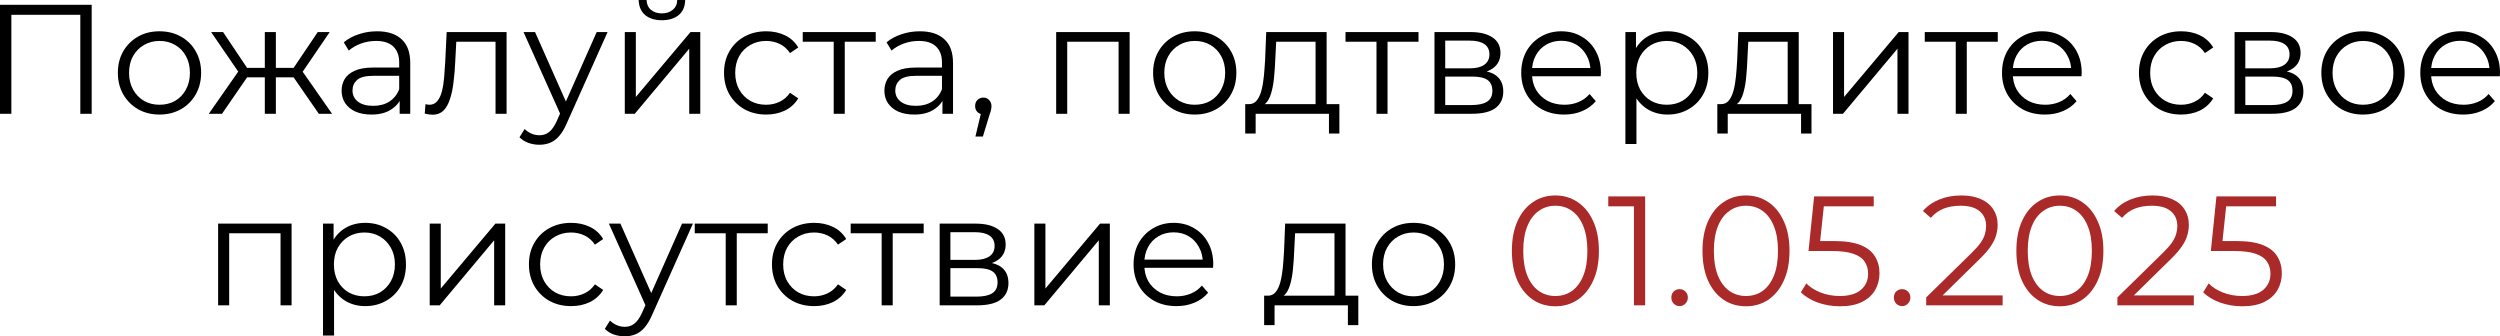 <?xml version="1.0" encoding="UTF-8"?> <svg xmlns="http://www.w3.org/2000/svg" viewBox="0 0 208.809 28.09" fill="none"><path d="M0 9.503V0.403H7.657V9.503H6.708V0.975L6.955 1.235H0.702L0.949 0.975V9.503H0Z" fill="black"></path><path d="M13.315 9.568C12.656 9.568 12.062 9.421 11.534 9.126C11.014 8.823 10.602 8.411 10.299 7.891C9.995 7.362 9.844 6.76 9.844 6.084C9.844 5.399 9.995 4.797 10.299 4.277C10.602 3.757 11.014 3.35 11.534 3.055C12.054 2.76 12.647 2.613 13.315 2.613C13.991 2.613 14.589 2.76 15.109 3.055C15.637 3.35 16.049 3.757 16.344 4.277C16.647 4.797 16.799 5.399 16.799 6.084C16.799 6.76 16.647 7.362 16.344 7.891C16.049 8.411 15.637 8.823 15.109 9.126C14.58 9.421 13.982 9.568 13.315 9.568ZM13.315 8.749C13.809 8.749 14.246 8.641 14.628 8.424C15.009 8.199 15.308 7.887 15.525 7.488C15.75 7.081 15.863 6.613 15.863 6.084C15.863 5.547 15.75 5.079 15.525 4.68C15.308 4.281 15.009 3.974 14.628 3.757C14.246 3.532 13.813 3.419 13.328 3.419C12.842 3.419 12.409 3.532 12.028 3.757C11.646 3.974 11.343 4.281 11.118 4.68C10.892 5.079 10.78 5.547 10.78 6.084C10.78 6.613 10.892 7.081 11.118 7.488C11.343 7.887 11.646 8.199 12.028 8.424C12.409 8.641 12.838 8.749 13.315 8.749Z" fill="black"></path><path d="M26.629 9.503L24.289 6.123L25.056 5.668L27.734 9.503H26.629ZM22.755 6.461V5.668H24.913V6.461H22.755ZM25.147 6.188L24.263 6.058L26.538 2.678H27.539L25.147 6.188ZM18.543 9.503H17.438L20.116 5.668L20.87 6.123L18.543 9.503ZM23.041 9.503H22.118V2.678H23.041V9.503ZM22.404 6.461H20.259V5.668H22.404V6.461ZM20.038 6.188L17.633 2.678H18.634L20.896 6.058L20.038 6.188Z" fill="black"></path><path d="M33.381 9.503V7.995L33.342 7.748V5.226C33.342 4.645 33.178 4.199 32.848 3.887C32.528 3.575 32.047 3.419 31.405 3.419C30.963 3.419 30.543 3.493 30.144 3.64C29.745 3.787 29.408 3.982 29.13 4.225L28.714 3.536C29.061 3.241 29.477 3.016 29.962 2.86C30.448 2.695 30.959 2.613 31.496 2.613C32.38 2.613 33.061 2.834 33.537 3.276C34.023 3.709 34.265 4.372 34.265 5.265V9.503H33.381ZM31.028 9.568C30.517 9.568 30.071 9.486 29.689 9.321C29.317 9.148 29.031 8.914 28.831 8.619C28.632 8.316 28.532 7.969 28.532 7.579C28.532 7.224 28.615 6.903 28.779 6.617C28.953 6.322 29.23 6.088 29.611 5.915C30.001 5.733 30.521 5.642 31.171 5.642H33.524V6.331H31.197C30.539 6.331 30.079 6.448 29.819 6.682C29.568 6.916 29.442 7.206 29.442 7.553C29.442 7.943 29.594 8.255 29.897 8.489C30.201 8.723 30.625 8.84 31.171 8.84C31.691 8.84 32.138 8.723 32.51 8.489C32.892 8.246 33.169 7.9 33.342 7.449L33.55 8.086C33.377 8.537 33.074 8.896 32.64 9.165C32.215 9.434 31.678 9.568 31.028 9.568Z" fill="black"></path><path d="M35.474 9.49L35.539 8.697C35.6 8.706 35.656 8.719 35.708 8.736C35.769 8.745 35.821 8.749 35.864 8.749C36.142 8.749 36.363 8.645 36.527 8.437C36.701 8.229 36.831 7.952 36.917 7.605C37.004 7.258 37.065 6.868 37.099 6.435C37.134 5.993 37.164 5.551 37.19 5.109L37.307 2.678H42.312V9.503H41.389V3.211L41.623 3.484H37.905L38.126 3.198L38.022 5.174C37.996 5.763 37.949 6.327 37.879 6.864C37.819 7.401 37.719 7.874 37.58 8.281C37.45 8.688 37.268 9.009 37.034 9.243C36.8 9.468 36.501 9.581 36.137 9.581C36.033 9.581 35.925 9.572 35.812 9.555C35.708 9.538 35.596 9.516 35.474 9.49Z" fill="black"></path><path d="M45.053 12.09C44.732 12.09 44.425 12.038 44.13 11.934C43.844 11.83 43.597 11.674 43.389 11.466L43.818 10.777C43.992 10.942 44.178 11.067 44.377 11.154C44.585 11.249 44.815 11.297 45.066 11.297C45.37 11.297 45.63 11.21 45.846 11.037C46.072 10.872 46.284 10.578 46.483 10.153L46.925 9.152L47.029 9.009L49.837 2.678H50.747L47.328 10.322C47.138 10.764 46.925 11.115 46.691 11.375C46.466 11.635 46.219 11.817 45.95 11.921C45.682 12.034 45.383 12.09 45.053 12.09ZM46.873 9.698L43.727 2.678H44.689L47.471 8.944L46.873 9.698Z" fill="black"></path><path d="M52.185 9.503V2.678H53.108V8.099L57.671 2.678H58.49V9.503H57.567V4.069L53.017 9.503H52.185ZM55.279 1.69C54.707 1.69 54.244 1.547 53.888 1.261C53.542 0.966 53.36 0.546 53.342 0H54.005C54.014 0.347 54.135 0.62 54.369 0.819C54.603 1.018 54.907 1.118 55.279 1.118C55.652 1.118 55.955 1.018 56.189 0.819C56.432 0.62 56.558 0.347 56.566 0H57.229C57.221 0.546 57.038 0.966 56.683 1.261C56.328 1.547 55.86 1.69 55.279 1.69Z" fill="black"></path><path d="M63.995 9.568C63.319 9.568 62.713 9.421 62.176 9.126C61.647 8.823 61.231 8.411 60.927 7.891C60.624 7.362 60.473 6.76 60.473 6.084C60.473 5.399 60.624 4.797 60.927 4.277C61.231 3.757 61.647 3.35 62.176 3.055C62.713 2.76 63.319 2.613 63.995 2.613C64.576 2.613 65.1 2.726 65.568 2.951C66.036 3.176 66.405 3.514 66.673 3.965L65.985 4.433C65.75 4.086 65.46 3.831 65.114 3.666C64.767 3.501 64.39 3.419 63.982 3.419C63.497 3.419 63.059 3.532 62.67 3.757C62.279 3.974 61.972 4.281 61.746 4.68C61.521 5.079 61.408 5.547 61.408 6.084C61.408 6.621 61.521 7.089 61.746 7.488C61.972 7.887 62.279 8.199 62.67 8.424C63.059 8.641 63.497 8.749 63.982 8.749C64.39 8.749 64.767 8.667 65.114 8.502C65.46 8.337 65.75 8.086 65.985 7.748L66.673 8.216C66.405 8.658 66.036 8.996 65.568 9.23C65.1 9.455 64.576 9.568 63.995 9.568Z" fill="black"></path><path d="M69.634 9.503V3.237L69.868 3.484H67.047V2.678H73.144V3.484H70.323L70.557 3.237V9.503H69.634Z" fill="black"></path><path d="M78.716 9.503V7.995L78.677 7.748V5.226C78.677 4.645 78.513 4.199 78.183 3.887C77.863 3.575 77.382 3.419 76.74 3.419C76.298 3.419 75.878 3.493 75.479 3.64C75.08 3.787 74.742 3.982 74.465 4.225L74.049 3.536C74.396 3.241 74.812 3.016 75.297 2.86C75.783 2.695 76.294 2.613 76.831 2.613C77.715 2.613 78.396 2.834 78.872 3.276C79.358 3.709 79.6 4.372 79.6 5.265V9.503H78.716ZM76.363 9.568C75.852 9.568 75.406 9.486 75.024 9.321C74.652 9.148 74.366 8.914 74.166 8.619C73.967 8.316 73.867 7.969 73.867 7.579C73.867 7.224 73.949 6.903 74.114 6.617C74.288 6.322 74.565 6.088 74.946 5.915C75.336 5.733 75.856 5.642 76.506 5.642H78.859V6.331H76.532C75.873 6.331 75.414 6.448 75.154 6.682C74.903 6.916 74.777 7.206 74.777 7.553C74.777 7.943 74.929 8.255 75.232 8.489C75.536 8.723 75.96 8.84 76.506 8.84C77.026 8.84 77.472 8.723 77.845 8.489C78.227 8.246 78.504 7.9 78.677 7.449L78.885 8.086C78.712 8.537 78.409 8.896 77.975 9.165C77.551 9.434 77.013 9.568 76.363 9.568Z" fill="black"></path><path d="M81.472 11.401L82.044 8.996L82.148 9.555C81.949 9.555 81.78 9.49 81.641 9.36C81.511 9.23 81.446 9.061 81.446 8.853C81.446 8.645 81.511 8.476 81.641 8.346C81.78 8.216 81.945 8.151 82.135 8.151C82.335 8.151 82.495 8.22 82.616 8.359C82.746 8.498 82.811 8.662 82.811 8.853C82.811 8.922 82.807 8.992 82.798 9.061C82.79 9.13 82.772 9.208 82.746 9.295C82.72 9.382 82.686 9.486 82.642 9.607L82.096 11.401H81.472Z" fill="black"></path><path d="M88.215 9.503V2.678H94.351V9.503H93.428V3.237L93.662 3.484H88.904L89.138 3.237V9.503H88.215Z" fill="black"></path><path d="M99.782 9.568C99.124 9.568 98.53 9.421 98.001 9.126C97.481 8.823 97.07 8.411 96.766 7.891C96.463 7.362 96.311 6.76 96.311 6.084C96.311 5.399 96.463 4.797 96.766 4.277C97.07 3.757 97.481 3.35 98.001 3.055C98.521 2.76 99.115 2.613 99.782 2.613C100.458 2.613 101.056 2.76 101.576 3.055C102.105 3.35 102.517 3.757 102.811 4.277C103.115 4.797 103.266 5.399 103.266 6.084C103.266 6.76 103.115 7.362 102.811 7.891C102.517 8.411 102.105 8.823 101.576 9.126C101.048 9.421 100.45 9.568 99.782 9.568ZM99.782 8.749C100.276 8.749 100.714 8.641 101.095 8.424C101.477 8.199 101.776 7.887 101.992 7.488C102.218 7.081 102.33 6.613 102.33 6.084C102.33 5.547 102.218 5.079 101.992 4.68C101.776 4.281 101.477 3.974 101.095 3.757C100.714 3.532 100.281 3.419 99.795 3.419C99.31 3.419 98.877 3.532 98.495 3.757C98.114 3.974 97.811 4.281 97.585 4.68C97.36 5.079 97.247 5.547 97.247 6.084C97.247 6.613 97.36 7.081 97.585 7.488C97.811 7.887 98.114 8.199 98.495 8.424C98.877 8.641 99.306 8.749 99.782 8.749Z" fill="black"></path><path d="M109.881 9.061V3.484H106.592L106.514 5.005C106.497 5.464 106.466 5.915 106.423 6.357C106.388 6.799 106.323 7.206 106.228 7.579C106.141 7.943 106.016 8.242 105.851 8.476C105.686 8.701 105.474 8.831 105.214 8.866L104.291 8.697C104.56 8.706 104.78 8.61 104.954 8.411C105.127 8.203 105.262 7.921 105.357 7.566C105.452 7.211 105.522 6.808 105.565 6.357C105.608 5.898 105.643 5.43 105.669 4.953L105.76 2.678H110.804V9.061H109.881ZM104.005 11.154V8.697H111.87V11.154H110.999V9.503H104.876V11.154H104.005Z" fill="black"></path><path d="M114.969 9.503V3.237L115.203 3.484H112.382V2.678H118.479V3.484H115.658L115.892 3.237V9.503H114.969Z" fill="black"></path><path d="M119.813 9.503V2.678H122.829C123.6 2.678 124.207 2.825 124.649 3.12C125.1 3.415 125.325 3.848 125.325 4.42C125.325 4.975 125.113 5.404 124.688 5.707C124.264 6.002 123.705 6.149 123.011 6.149L123.193 5.876C124.008 5.876 124.606 6.028 124.987 6.331C125.369 6.634 125.559 7.072 125.559 7.644C125.559 8.233 125.343 8.693 124.909 9.022C124.484 9.343 123.821 9.503 122.92 9.503H119.813ZM120.71 8.775H122.881C123.462 8.775 123.899 8.684 124.194 8.502C124.498 8.311 124.649 8.008 124.649 7.592C124.649 7.176 124.515 6.873 124.246 6.682C123.978 6.491 123.553 6.396 122.972 6.396H120.71V8.775ZM120.71 5.707H122.764C123.293 5.707 123.696 5.607 123.973 5.408C124.259 5.209 124.402 4.918 124.402 4.537C124.402 4.156 124.259 3.87 123.973 3.679C123.696 3.488 123.293 3.393 122.764 3.393H120.71V5.707Z" fill="black"></path><path d="M130.647 9.568C129.937 9.568 129.313 9.421 128.775 9.126C128.238 8.823 127.818 8.411 127.514 7.891C127.211 7.362 127.059 6.76 127.059 6.084C127.059 5.408 127.202 4.81 127.488 4.29C127.783 3.77 128.182 3.363 128.684 3.068C129.196 2.765 129.768 2.613 130.4 2.613C131.042 2.613 131.609 2.76 132.103 3.055C132.606 3.341 133 3.748 133.286 4.277C133.572 4.797 133.715 5.399 133.715 6.084C133.715 6.127 133.711 6.175 133.702 6.227C133.702 6.27 133.702 6.318 133.702 6.37H127.761V5.681H133.208L132.844 5.954C132.844 5.46 132.736 5.022 132.519 4.641C132.311 4.251 132.025 3.948 131.661 3.731C131.297 3.514 130.877 3.406 130.4 3.406C129.932 3.406 129.512 3.514 129.139 3.731C128.767 3.948 128.476 4.251 128.268 4.641C128.06 5.031 127.956 5.477 127.956 5.98V6.123C127.956 6.643 128.069 7.102 128.294 7.501C128.528 7.891 128.849 8.199 129.256 8.424C129.672 8.641 130.145 8.749 130.673 8.749C131.089 8.749 131.475 8.675 131.83 8.528C132.194 8.381 132.506 8.155 132.766 7.852L133.286 8.45C132.983 8.814 132.602 9.091 132.142 9.282C131.692 9.473 131.193 9.568 130.647 9.568Z" fill="black"></path><path d="M139.282 9.568C138.692 9.568 138.159 9.434 137.683 9.165C137.206 8.888 136.825 8.493 136.539 7.982C136.261 7.462 136.122 6.829 136.122 6.084C136.122 5.339 136.261 4.71 136.539 4.199C136.816 3.679 137.193 3.285 137.67 3.016C138.146 2.747 138.683 2.613 139.282 2.613C139.931 2.613 140.512 2.76 141.023 3.055C141.544 3.341 141.951 3.748 142.246 4.277C142.54 4.797 142.687 5.399 142.687 6.084C142.687 6.777 142.54 7.384 142.246 7.904C141.951 8.424 141.544 8.831 141.023 9.126C140.512 9.421 139.931 9.568 139.282 9.568ZM135.759 12.025V2.678H136.642V4.732L136.552 6.097L136.681 7.475V12.025H135.759ZM139.216 8.749C139.702 8.749 140.135 8.641 140.516 8.424C140.898 8.199 141.201 7.887 141.427 7.488C141.652 7.081 141.765 6.613 141.765 6.084C141.765 5.555 141.652 5.092 141.427 4.693C141.201 4.294 140.898 3.982 140.516 3.757C140.135 3.532 139.702 3.419 139.216 3.419C138.731 3.419 138.293 3.532 137.904 3.757C137.522 3.982 137.219 4.294 136.993 4.693C136.777 5.092 136.668 5.555 136.668 6.084C136.668 6.613 136.777 7.081 136.993 7.488C137.219 7.887 137.522 8.199 137.904 8.424C138.293 8.641 138.731 8.749 139.216 8.749Z" fill="black"></path><path d="M149.313 9.061V3.484H146.023L145.945 5.005C145.928 5.464 145.898 5.915 145.855 6.357C145.82 6.799 145.755 7.206 145.659 7.579C145.573 7.943 145.447 8.242 145.283 8.476C145.118 8.701 144.905 8.831 144.645 8.866L143.723 8.697C143.991 8.706 144.212 8.61 144.385 8.411C144.559 8.203 144.693 7.921 144.789 7.566C144.884 7.211 144.953 6.808 144.997 6.357C145.04 5.898 145.075 5.43 145.1 4.953L145.191 2.678H150.236V9.061H149.313ZM143.437 11.154V8.697H151.302V11.154H150.431V9.503H144.307V11.154H143.437Z" fill="black"></path><path d="M153.1 9.503V2.678H154.023V8.099L158.586 2.678H159.405V9.503H158.482V4.069L153.932 9.503H153.1Z" fill="black"></path><path d="M163.351 9.503V3.237L163.585 3.484H160.763V2.678H166.861V3.484H164.039L164.273 3.237V9.503H163.351Z" fill="black"></path><path d="M170.803 9.568C170.092 9.568 169.468 9.421 168.931 9.126C168.393 8.823 167.973 8.411 167.67 7.891C167.366 7.362 167.215 6.76 167.215 6.084C167.215 5.408 167.358 4.81 167.644 4.29C167.938 3.77 168.337 3.363 168.84 3.068C169.351 2.765 169.923 2.613 170.556 2.613C171.197 2.613 171.765 2.76 172.259 3.055C172.761 3.341 173.156 3.748 173.442 4.277C173.728 4.797 173.871 5.399 173.871 6.084C173.871 6.127 173.866 6.175 173.858 6.227C173.858 6.27 173.858 6.318 173.858 6.37H167.917V5.681H173.364L173 5.954C173 5.46 172.891 5.022 172.675 4.641C172.467 4.251 172.181 3.948 171.817 3.731C171.453 3.514 171.032 3.406 170.556 3.406C170.088 3.406 169.667 3.514 169.295 3.731C168.922 3.948 168.632 4.251 168.424 4.641C168.216 5.031 168.112 5.477 168.112 5.98V6.123C168.112 6.643 168.224 7.102 168.45 7.501C168.684 7.891 169.004 8.199 169.412 8.424C169.828 8.641 170.3 8.749 170.829 8.749C171.245 8.749 171.63 8.675 171.986 8.528C172.35 8.381 172.662 8.155 172.922 7.852L173.442 8.45C173.138 8.814 172.757 9.091 172.298 9.282C171.847 9.473 171.349 9.568 170.803 9.568Z" fill="black"></path><path d="M182.176 9.568C181.5 9.568 180.893 9.421 180.356 9.126C179.827 8.823 179.412 8.411 179.108 7.891C178.805 7.362 178.653 6.76 178.653 6.084C178.653 5.399 178.805 4.797 179.108 4.277C179.412 3.757 179.827 3.35 180.356 3.055C180.893 2.76 181.5 2.613 182.176 2.613C182.757 2.613 183.281 2.726 183.749 2.951C184.217 3.176 184.586 3.514 184.854 3.965L184.165 4.433C183.931 4.086 183.641 3.831 183.294 3.666C182.948 3.501 182.57 3.419 182.163 3.419C181.678 3.419 181.24 3.532 180.85 3.757C180.46 3.974 180.152 4.281 179.927 4.68C179.702 5.079 179.589 5.547 179.589 6.084C179.589 6.621 179.702 7.089 179.927 7.488C180.152 7.887 180.46 8.199 180.85 8.424C181.24 8.641 181.678 8.749 182.163 8.749C182.57 8.749 182.948 8.667 183.294 8.502C183.641 8.337 183.931 8.086 184.165 7.748L184.854 8.216C184.586 8.658 184.217 8.996 183.749 9.23C183.281 9.455 182.757 9.568 182.176 9.568Z" fill="black"></path><path d="M186.641 9.503V2.678H189.657C190.429 2.678 191.035 2.825 191.477 3.12C191.928 3.415 192.153 3.848 192.153 4.42C192.153 4.975 191.941 5.404 191.516 5.707C191.092 6.002 190.533 6.149 189.839 6.149L190.021 5.876C190.836 5.876 191.434 6.028 191.815 6.331C192.197 6.634 192.387 7.072 192.387 7.644C192.387 8.233 192.171 8.693 191.737 9.022C191.313 9.343 190.65 9.503 189.748 9.503H186.641ZM187.538 8.775H189.709C190.29 8.775 190.728 8.684 191.022 8.502C191.326 8.311 191.477 8.008 191.477 7.592C191.477 7.176 191.343 6.873 191.074 6.682C190.806 6.491 190.381 6.396 189.8 6.396H187.538V8.775ZM187.538 5.707H189.592C190.121 5.707 190.524 5.607 190.801 5.408C191.087 5.209 191.23 4.918 191.23 4.537C191.23 4.156 191.087 3.87 190.801 3.679C190.524 3.488 190.121 3.393 189.592 3.393H187.538V5.707Z" fill="black"></path><path d="M197.359 9.568C196.7 9.568 196.106 9.421 195.577 9.126C195.057 8.823 194.646 8.411 194.343 7.891C194.039 7.362 193.888 6.76 193.888 6.084C193.888 5.399 194.039 4.797 194.343 4.277C194.646 3.757 195.057 3.35 195.577 3.055C196.097 2.76 196.691 2.613 197.359 2.613C198.034 2.613 198.632 2.76 199.152 3.055C199.681 3.35 200.093 3.757 200.388 4.277C200.691 4.797 200.842 5.399 200.842 6.084C200.842 6.76 200.691 7.362 200.388 7.891C200.093 8.411 199.681 8.823 199.152 9.126C198.624 9.421 198.026 9.568 197.359 9.568ZM197.359 8.749C197.852 8.749 198.29 8.641 198.671 8.424C199.053 8.199 199.352 7.887 199.569 7.488C199.794 7.081 199.907 6.613 199.907 6.084C199.907 5.547 199.794 5.079 199.569 4.68C199.352 4.281 199.053 3.974 198.671 3.757C198.29 3.532 197.857 3.419 197.372 3.419C196.886 3.419 196.453 3.532 196.072 3.757C195.69 3.974 195.387 4.281 195.162 4.68C194.936 5.079 194.823 5.547 194.823 6.084C194.823 6.613 194.936 7.081 195.162 7.488C195.387 7.887 195.69 8.199 196.072 8.424C196.453 8.641 196.882 8.749 197.359 8.749Z" fill="black"></path><path d="M205.74 9.568C205.03 9.568 204.405 9.421 203.868 9.126C203.331 8.823 202.911 8.411 202.607 7.891C202.304 7.362 202.152 6.76 202.152 6.084C202.152 5.408 202.295 4.81 202.581 4.29C202.876 3.77 203.274 3.363 203.777 3.068C204.288 2.765 204.86 2.613 205.493 2.613C206.135 2.613 206.702 2.76 207.196 3.055C207.699 3.341 208.093 3.748 208.379 4.277C208.665 4.797 208.808 5.399 208.808 6.084C208.808 6.127 208.804 6.175 208.795 6.227C208.795 6.27 208.795 6.318 208.795 6.37H202.854V5.681H208.301L207.937 5.954C207.937 5.46 207.829 5.022 207.612 4.641C207.404 4.251 207.118 3.948 206.754 3.731C206.39 3.514 205.97 3.406 205.493 3.406C205.025 3.406 204.605 3.514 204.232 3.731C203.859 3.948 203.569 4.251 203.361 4.641C203.153 5.031 203.049 5.477 203.049 5.98V6.123C203.049 6.643 203.162 7.102 203.387 7.501C203.621 7.891 203.942 8.199 204.349 8.424C204.765 8.641 205.237 8.749 205.766 8.749C206.182 8.749 206.568 8.675 206.923 8.528C207.287 8.381 207.599 8.155 207.859 7.852L208.379 8.45C208.076 8.814 207.694 9.091 207.235 9.282C206.784 9.473 206.286 9.568 205.74 9.568Z" fill="black"></path><path d="M18.219 25.503V18.678H24.355V25.503H23.432V19.237L23.666 19.484H18.908L19.142 19.237V25.503H18.219Z" fill="black"></path><path d="M30.502 25.568C29.912 25.568 29.379 25.434 28.903 25.165C28.426 24.888 28.045 24.493 27.759 23.982C27.481 23.462 27.343 22.829 27.343 22.084C27.343 21.339 27.481 20.71 27.759 20.199C28.036 19.679 28.413 19.285 28.89 19.016C29.366 18.747 29.904 18.613 30.502 18.613C31.152 18.613 31.732 18.76 32.244 19.055C32.764 19.341 33.171 19.748 33.466 20.277C33.76 20.797 33.908 21.399 33.908 22.084C33.908 22.777 33.76 23.384 33.466 23.904C33.171 24.424 32.764 24.831 32.244 25.126C31.732 25.421 31.152 25.568 30.502 25.568ZM26.979 28.025V18.678H27.863V20.732L27.772 22.097L27.902 23.475V28.025H26.979ZM30.437 24.749C30.922 24.749 31.355 24.641 31.737 24.424C32.118 24.199 32.421 23.887 32.647 23.488C32.872 23.081 32.985 22.613 32.985 22.084C32.985 21.555 32.872 21.092 32.647 20.693C32.421 20.294 32.118 19.982 31.737 19.757C31.355 19.532 30.922 19.419 30.437 19.419C29.951 19.419 29.514 19.532 29.124 19.757C28.742 19.982 28.439 20.294 28.214 20.693C27.997 21.092 27.889 21.555 27.889 22.084C27.889 22.613 27.997 23.081 28.214 23.488C28.439 23.887 28.742 24.199 29.124 24.424C29.514 24.641 29.951 24.749 30.437 24.749Z" fill="black"></path><path d="M35.891 25.503V18.678H36.814V24.099L41.377 18.678H42.196V25.503H41.273V20.069L36.723 25.503H35.891Z" fill="black"></path><path d="M47.701 25.568C47.025 25.568 46.418 25.421 45.881 25.126C45.352 24.823 44.936 24.411 44.633 23.891C44.33 23.362 44.178 22.76 44.178 22.084C44.178 21.399 44.33 20.797 44.633 20.277C44.936 19.757 45.352 19.35 45.881 19.055C46.418 18.76 47.025 18.613 47.701 18.613C48.282 18.613 48.806 18.726 49.274 18.951C49.742 19.176 50.11 19.514 50.379 19.965L49.69 20.433C49.456 20.086 49.166 19.831 48.819 19.666C48.472 19.501 48.095 19.419 47.688 19.419C47.203 19.419 46.765 19.532 46.375 19.757C45.985 19.974 45.677 20.281 45.452 20.68C45.227 21.079 45.114 21.547 45.114 22.084C45.114 22.621 45.227 23.089 45.452 23.488C45.677 23.887 45.985 24.199 46.375 24.424C46.765 24.641 47.203 24.749 47.688 24.749C48.095 24.749 48.472 24.667 48.819 24.502C49.166 24.337 49.456 24.086 49.69 23.748L50.379 24.216C50.11 24.658 49.742 24.996 49.274 25.23C48.806 25.455 48.282 25.568 47.701 25.568Z" fill="black"></path><path d="M52.182 28.09C51.861 28.09 51.553 28.038 51.259 27.934C50.973 27.83 50.726 27.674 50.518 27.466L50.947 26.777C51.12 26.942 51.306 27.067 51.506 27.154C51.714 27.249 51.943 27.297 52.195 27.297C52.498 27.297 52.758 27.21 52.975 27.037C53.2 26.872 53.412 26.578 53.612 26.153L54.054 25.152L54.158 25.009L56.966 18.678H57.876L54.457 26.322C54.266 26.764 54.054 27.115 53.82 27.375C53.594 27.635 53.347 27.817 53.079 27.921C52.81 28.034 52.511 28.09 52.182 28.09ZM54.002 25.698L50.856 18.678H51.818L54.6 24.944L54.002 25.698Z" fill="black"></path><path d="M60.614 25.503V19.237L60.848 19.484H58.027V18.678H64.124V19.484H61.303L61.537 19.237V25.503H60.614Z" fill="black"></path><path d="M68.001 25.568C67.325 25.568 66.718 25.421 66.181 25.126C65.652 24.823 65.236 24.411 64.933 23.891C64.63 23.362 64.478 22.76 64.478 22.084C64.478 21.399 64.63 20.797 64.933 20.277C65.236 19.757 65.652 19.35 66.181 19.055C66.718 18.76 67.325 18.613 68.001 18.613C68.581 18.613 69.106 18.726 69.574 18.951C70.042 19.176 70.41 19.514 70.679 19.965L69.99 20.433C69.756 20.086 69.466 19.831 69.119 19.666C68.772 19.501 68.395 19.419 67.988 19.419C67.502 19.419 67.065 19.532 66.675 19.757C66.285 19.974 65.977 20.281 65.752 20.68C65.526 21.079 65.414 21.547 65.414 22.084C65.414 22.621 65.526 23.089 65.752 23.488C65.977 23.887 66.285 24.199 66.675 24.424C67.065 24.641 67.502 24.749 67.988 24.749C68.395 24.749 68.772 24.667 69.119 24.502C69.466 24.337 69.756 24.086 69.99 23.748L70.679 24.216C70.41 24.658 70.042 24.996 69.574 25.23C69.106 25.455 68.581 25.568 68.001 25.568Z" fill="black"></path><path d="M73.639 25.503V19.237L73.873 19.484H71.052V18.678H77.149V19.484H74.328L74.562 19.237V25.503H73.639Z" fill="black"></path><path d="M78.484 25.503V18.678H81.5C82.271 18.678 82.878 18.825 83.32 19.12C83.77 19.415 83.996 19.848 83.996 20.42C83.996 20.975 83.783 21.404 83.359 21.707C82.934 22.002 82.375 22.149 81.682 22.149L81.864 21.876C82.678 21.876 83.276 22.028 83.658 22.331C84.039 22.634 84.23 23.072 84.23 23.644C84.23 24.233 84.013 24.693 83.58 25.022C83.155 25.343 82.492 25.503 81.591 25.503H78.484ZM79.38 24.775H81.551C82.132 24.775 82.57 24.684 82.865 24.502C83.168 24.311 83.32 24.008 83.32 23.592C83.32 23.176 83.185 22.873 82.916 22.682C82.648 22.491 82.223 22.396 81.643 22.396H79.38V24.775ZM79.38 21.707H81.435C81.963 21.707 82.366 21.607 82.643 21.408C82.929 21.209 83.073 20.918 83.073 20.537C83.073 20.156 82.929 19.87 82.643 19.679C82.366 19.488 81.963 19.393 81.435 19.393H79.38V21.707Z" fill="black"></path><path d="M86.393 25.503V18.678H87.316V24.099L91.879 18.678H92.698V25.503H91.775V20.069L87.225 25.503H86.393Z" fill="black"></path><path d="M98.268 25.568C97.557 25.568 96.933 25.421 96.396 25.126C95.859 24.823 95.438 24.411 95.135 23.891C94.832 23.362 94.68 22.76 94.68 22.084C94.68 21.408 94.823 20.81 95.109 20.29C95.404 19.77 95.802 19.363 96.305 19.068C96.816 18.765 97.388 18.613 98.021 18.613C98.662 18.613 99.23 18.76 99.724 19.055C100.227 19.341 100.621 19.748 100.907 20.277C101.193 20.797 101.336 21.399 101.336 22.084C101.336 22.127 101.332 22.175 101.323 22.227C101.323 22.27 101.323 22.318 101.323 22.37H95.382V21.681H100.829L100.465 21.954C100.465 21.46 100.357 21.022 100.14 20.641C99.932 20.251 99.646 19.948 99.282 19.731C98.918 19.514 98.498 19.406 98.021 19.406C97.553 19.406 97.133 19.514 96.76 19.731C96.387 19.948 96.097 20.251 95.889 20.641C95.681 21.031 95.577 21.477 95.577 21.98V22.123C95.577 22.643 95.69 23.102 95.915 23.501C96.149 23.891 96.47 24.199 96.877 24.424C97.293 24.641 97.765 24.749 98.294 24.749C98.71 24.749 99.096 24.675 99.451 24.528C99.815 24.381 100.127 24.155 100.387 23.852L100.907 24.45C100.604 24.814 100.222 25.091 99.763 25.282C99.312 25.473 98.814 25.568 98.268 25.568Z" fill="black"></path><path d="M111.461 25.061V19.484H108.172L108.094 21.005C108.077 21.464 108.047 21.915 108.003 22.357C107.969 22.799 107.904 23.206 107.808 23.579C107.722 23.943 107.596 24.242 107.432 24.476C107.267 24.701 107.054 24.831 106.794 24.866L105.871 24.697C106.14 24.706 106.361 24.61 106.534 24.411C106.708 24.203 106.842 23.921 106.937 23.566C107.033 23.211 107.102 22.808 107.146 22.357C107.189 21.898 107.223 21.43 107.249 20.953L107.34 18.678H112.384V25.061H111.461ZM105.585 27.154V24.697H113.451V27.154H112.58V25.503H106.456V27.154H105.585Z" fill="black"></path><path d="M118.057 25.568C117.399 25.568 116.805 25.421 116.276 25.126C115.756 24.823 115.345 24.411 115.041 23.891C114.738 23.362 114.586 22.76 114.586 22.084C114.586 21.399 114.738 20.797 115.041 20.277C115.345 19.757 115.756 19.35 116.276 19.055C116.796 18.76 117.39 18.613 118.057 18.613C118.733 18.613 119.331 18.76 119.851 19.055C120.38 19.35 120.792 19.757 121.086 20.277C121.389 20.797 121.541 21.399 121.541 22.084C121.541 22.76 121.389 23.362 121.086 23.891C120.792 24.411 120.38 24.823 119.851 25.126C119.323 25.421 118.725 25.568 118.057 25.568ZM118.057 24.749C118.551 24.749 118.989 24.641 119.37 24.424C119.751 24.199 120.05 23.887 120.267 23.488C120.493 23.081 120.605 22.613 120.605 22.084C120.605 21.547 120.493 21.079 120.267 20.68C120.05 20.281 119.751 19.974 119.37 19.757C118.989 19.532 118.556 19.419 118.07 19.419C117.585 19.419 117.152 19.532 116.77 19.757C116.389 19.974 116.086 20.281 115.86 20.68C115.635 21.079 115.522 21.547 115.522 22.084C115.522 22.613 115.635 23.081 115.86 23.488C116.086 23.887 116.389 24.199 116.77 24.424C117.152 24.641 117.58 24.749 118.057 24.749Z" fill="black"></path><path d="M129.906 25.581C129.204 25.581 128.58 25.399 128.034 25.035C127.488 24.662 127.059 24.134 126.747 23.449C126.435 22.756 126.279 21.924 126.279 20.953C126.279 19.982 126.435 19.155 126.747 18.47C127.059 17.777 127.488 17.248 128.034 16.884C128.58 16.511 129.204 16.325 129.906 16.325C130.608 16.325 131.232 16.511 131.778 16.884C132.324 17.248 132.753 17.777 133.065 18.47C133.386 19.155 133.546 19.982 133.546 20.953C133.546 21.924 133.386 22.756 133.065 23.449C132.753 24.134 132.324 24.662 131.778 25.035C131.232 25.399 130.608 25.581 129.906 25.581ZM129.906 24.723C130.443 24.723 130.911 24.58 131.31 24.294C131.709 23.999 132.021 23.575 132.246 23.02C132.472 22.457 132.584 21.768 132.584 20.953C132.584 20.138 132.472 19.454 132.246 18.899C132.021 18.336 131.709 17.911 131.31 17.625C130.911 17.33 130.443 17.183 129.906 17.183C129.386 17.183 128.923 17.33 128.515 17.625C128.108 17.911 127.792 18.336 127.566 18.899C127.341 19.454 127.228 20.138 127.228 20.953C127.228 21.768 127.341 22.457 127.566 23.02C127.792 23.575 128.108 23.999 128.515 24.294C128.923 24.58 129.386 24.723 129.906 24.723Z" fill="#AA2929"></path><path d="M136.473 25.503V16.793L136.889 17.235H134.328V16.403H137.409V25.503H136.473Z" fill="#AA2929"></path><path d="M140.286 25.568C140.095 25.568 139.93 25.499 139.792 25.36C139.662 25.221 139.597 25.052 139.597 24.853C139.597 24.645 139.662 24.476 139.792 24.346C139.93 24.216 140.095 24.151 140.286 24.151C140.476 24.151 140.637 24.216 140.767 24.346C140.906 24.476 140.975 24.645 140.975 24.853C140.975 25.052 140.906 25.221 140.767 25.36C140.637 25.499 140.476 25.568 140.286 25.568Z" fill="#AA2929"></path><path d="M145.826 25.581C145.124 25.581 144.5 25.399 143.954 25.035C143.408 24.662 142.979 24.134 142.667 23.449C142.355 22.756 142.199 21.924 142.199 20.953C142.199 19.982 142.355 19.155 142.667 18.47C142.979 17.777 143.408 17.248 143.954 16.884C144.5 16.511 145.124 16.325 145.826 16.325C146.528 16.325 147.152 16.511 147.698 16.884C148.244 17.248 148.673 17.777 148.985 18.47C149.306 19.155 149.466 19.982 149.466 20.953C149.466 21.924 149.306 22.756 148.985 23.449C148.673 24.134 148.244 24.662 147.698 25.035C147.152 25.399 146.528 25.581 145.826 25.581ZM145.826 24.723C146.364 24.723 146.831 24.58 147.23 24.294C147.629 23.999 147.941 23.575 148.166 23.02C148.391 22.457 148.504 21.768 148.504 20.953C148.504 20.138 148.391 19.454 148.166 18.899C147.941 18.336 147.629 17.911 147.23 17.625C146.831 17.33 146.364 17.183 145.826 17.183C145.306 17.183 144.842 17.33 144.435 17.625C144.028 17.911 143.712 18.336 143.486 18.899C143.261 19.454 143.148 20.138 143.148 20.953C143.148 21.768 143.261 22.457 143.486 23.02C143.712 23.575 144.028 23.999 144.435 24.294C144.842 24.58 145.306 24.723 145.826 24.723Z" fill="#AA2929"></path><path d="M153.68 25.581C153.029 25.581 152.41 25.477 151.821 25.269C151.231 25.052 150.763 24.766 150.417 24.411L150.871 23.67C151.157 23.973 151.548 24.225 152.042 24.424C152.544 24.623 153.086 24.723 153.667 24.723C154.438 24.723 155.023 24.554 155.422 24.216C155.829 23.869 156.032 23.419 156.032 22.864C156.032 22.474 155.937 22.14 155.746 21.863C155.565 21.577 155.252 21.356 154.811 21.2C154.368 21.044 153.762 20.966 152.991 20.966H151.054L151.522 16.403H156.501V17.235H151.899L152.38 16.78L151.976 20.602L151.496 20.134H153.199C154.117 20.134 154.854 20.247 155.409 20.472C155.963 20.697 156.362 21.014 156.604 21.421C156.856 21.82 156.982 22.288 156.982 22.825C156.982 23.336 156.86 23.804 156.617 24.229C156.375 24.645 156.011 24.974 155.525 25.217C155.04 25.46 154.425 25.581 153.68 25.581Z" fill="#AA2929"></path><path d="M158.872 25.568C158.681 25.568 158.516 25.499 158.378 25.36C158.248 25.221 158.183 25.052 158.183 24.853C158.183 24.645 158.248 24.476 158.378 24.346C158.516 24.216 158.681 24.151 158.872 24.151C159.062 24.151 159.223 24.216 159.353 24.346C159.492 24.476 159.561 24.645 159.561 24.853C159.561 25.052 159.492 25.221 159.353 25.36C159.223 25.499 159.062 25.568 158.872 25.568Z" fill="#AA2929"></path><path d="M160.883 25.503V24.84L164.666 21.135C165.012 20.797 165.272 20.502 165.446 20.251C165.619 19.991 165.736 19.748 165.797 19.523C165.857 19.298 165.888 19.085 165.888 18.886C165.888 18.357 165.706 17.941 165.342 17.638C164.986 17.335 164.458 17.183 163.756 17.183C163.218 17.183 162.742 17.265 162.326 17.43C161.918 17.595 161.567 17.85 161.273 18.197L160.61 17.625C160.965 17.209 161.42 16.888 161.975 16.663C162.529 16.438 163.149 16.325 163.834 16.325C164.449 16.325 164.982 16.425 165.433 16.624C165.883 16.815 166.23 17.096 166.473 17.469C166.724 17.842 166.85 18.279 166.85 18.782C166.85 19.077 166.806 19.367 166.72 19.653C166.642 19.939 166.494 20.242 166.278 20.563C166.07 20.875 165.762 21.23 165.355 21.629L161.884 25.035L161.624 24.671H167.266V25.503H160.883Z" fill="#AA2929"></path><path d="M172.042 25.581C171.34 25.581 170.716 25.399 170.17 25.035C169.624 24.662 169.195 24.134 168.883 23.449C168.571 22.756 168.415 21.924 168.415 20.953C168.415 19.982 168.571 19.155 168.883 18.47C169.195 17.777 169.624 17.248 170.17 16.884C170.716 16.511 171.34 16.325 172.042 16.325C172.744 16.325 173.368 16.511 173.914 16.884C174.46 17.248 174.889 17.777 175.201 18.47C175.522 19.155 175.682 19.982 175.682 20.953C175.682 21.924 175.522 22.756 175.201 23.449C174.889 24.134 174.46 24.662 173.914 25.035C173.368 25.399 172.744 25.581 172.042 25.581ZM172.042 24.723C172.579 24.723 173.047 24.58 173.446 24.294C173.845 23.999 174.157 23.575 174.382 23.02C174.607 22.457 174.72 21.768 174.72 20.953C174.72 20.138 174.607 19.454 174.382 18.899C174.157 18.336 173.845 17.911 173.446 17.625C173.047 17.33 172.579 17.183 172.042 17.183C171.522 17.183 171.058 17.33 170.651 17.625C170.244 17.911 169.927 18.336 169.702 18.899C169.477 19.454 169.364 20.138 169.364 20.953C169.364 21.768 169.477 22.457 169.702 23.02C169.927 23.575 170.244 23.999 170.651 24.294C171.058 24.58 171.522 24.723 172.042 24.723Z" fill="#AA2929"></path><path d="M176.853 25.503V24.84L180.636 21.135C180.983 20.797 181.243 20.502 181.416 20.251C181.59 19.991 181.707 19.748 181.767 19.523C181.828 19.298 181.858 19.085 181.858 18.886C181.858 18.357 181.676 17.941 181.312 17.638C180.957 17.335 180.428 17.183 179.726 17.183C179.189 17.183 178.712 17.265 178.296 17.43C177.889 17.595 177.538 17.85 177.243 18.197L176.58 17.625C176.936 17.209 177.391 16.888 177.945 16.663C178.5 16.438 179.12 16.325 179.804 16.325C180.42 16.325 180.953 16.425 181.403 16.624C181.854 16.815 182.201 17.096 182.443 17.469C182.695 17.842 182.82 18.279 182.82 18.782C182.82 19.077 182.777 19.367 182.69 19.653C182.612 19.939 182.465 20.242 182.248 20.563C182.04 20.875 181.733 21.23 181.325 21.629L177.854 25.035L177.594 24.671H183.236V25.503H176.853Z" fill="#AA2929"></path><path d="M187.284 25.581C186.634 25.581 186.014 25.477 185.425 25.269C184.836 25.052 184.368 24.766 184.021 24.411L184.476 23.67C184.762 23.973 185.152 24.225 185.646 24.424C186.149 24.623 186.69 24.723 187.271 24.723C188.042 24.723 188.627 24.554 189.026 24.216C189.433 23.869 189.637 23.419 189.637 22.864C189.637 22.474 189.542 22.14 189.351 21.863C189.169 21.577 188.857 21.356 188.415 21.2C187.973 21.044 187.366 20.966 186.595 20.966H184.658L185.126 16.403H190.105V17.235H185.503L185.984 16.78L185.581 20.602L185.1 20.134H186.803C187.722 20.134 188.458 20.247 189.013 20.472C189.568 20.697 189.966 21.014 190.209 21.421C190.46 21.82 190.586 22.288 190.586 22.825C190.586 23.336 190.465 23.804 190.222 24.229C189.979 24.645 189.615 24.974 189.13 25.217C188.645 25.46 188.029 25.581 187.284 25.581Z" fill="#AA2929"></path></svg> 